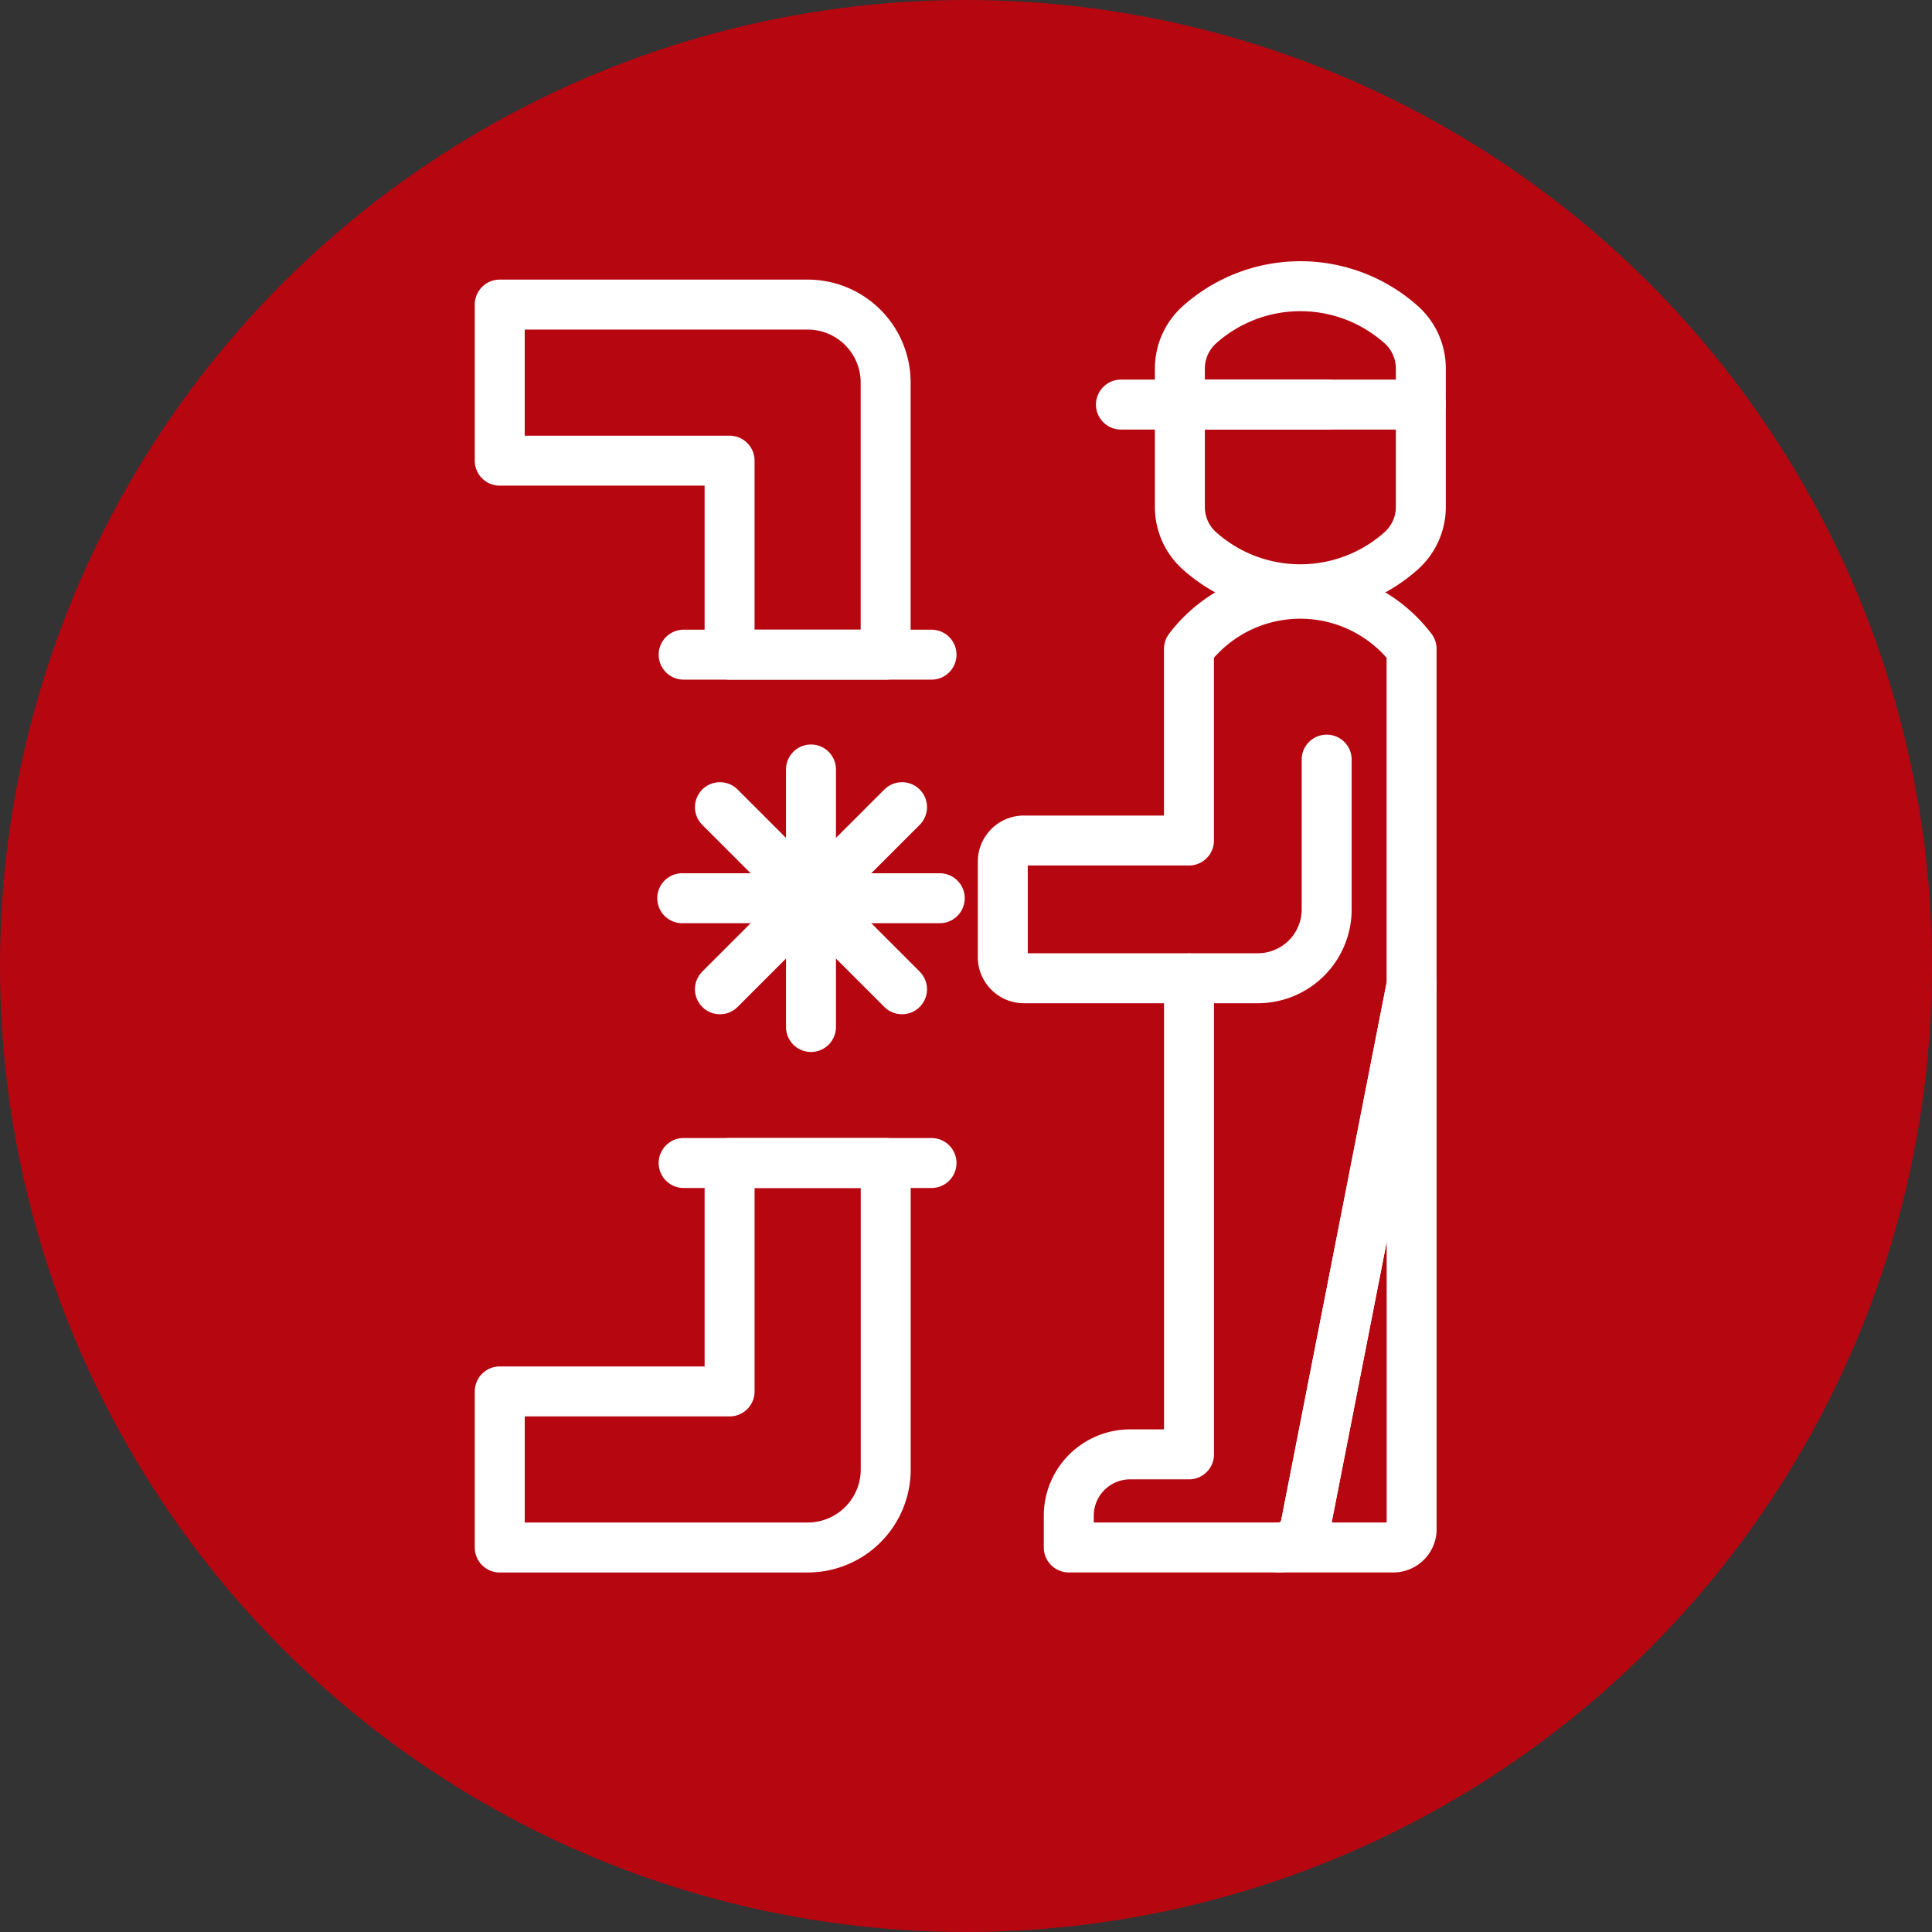 <svg xmlns="http://www.w3.org/2000/svg" width="116" height="116" viewBox="0 0 116 116">
  <rect x="0" y="0" width="116" height="116" fill="#333333" stroke="none"/>
  <g id="Group_276" data-name="Group 276" transform="translate(2281 -2323)">
    <g id="Group_246" data-name="Group 246" transform="translate(-2388 858)">
      <circle id="Ellipse_5" data-name="Ellipse 5" cx="58" cy="58" r="58" transform="translate(107 1465)" fill="#b60610"/>
    </g>
    <g id="Group_247" data-name="Group 247" transform="translate(-3053.324 2161.373)">
      <line id="Line_20" data-name="Line 20" x1="12.356" transform="translate(839.627 185.919)" fill="none" stroke="#fff" stroke-linecap="round" stroke-linejoin="round" stroke-width="3"/>
      <path id="Path_5192" data-name="Path 5192" d="M895.162,254.92v32.672a1.1,1.1,0,0,1-1.1,1.1H887.18a1.655,1.655,0,0,0,1.626-1.367Z" transform="translate(-38.081 -34.154)" fill="none" stroke="#fff" stroke-linecap="round" stroke-linejoin="round" stroke-width="3"/>
      <path id="Path_5193" data-name="Path 5193" d="M890.881,183.753v8.311A3.533,3.533,0,0,1,889.7,194.7a9.1,9.1,0,0,1-12.1.01,3.529,3.529,0,0,1-1.186-2.635V183.75a3.528,3.528,0,0,1,1.185-2.634,9.092,9.092,0,0,1,12.1,0A3.53,3.53,0,0,1,890.881,183.753Z" transform="translate(-33.248 0)" fill="none" stroke="#fff" stroke-linecap="round" stroke-linejoin="round" stroke-width="3"/>
      <path id="Path_5194" data-name="Path 5194" d="M868.311,235.383v28.593h-3.535a3.684,3.684,0,0,0-3.684,3.684v1.905h12.6a1.654,1.654,0,0,0,1.628-1.364l6.355-32.408V215.614a8.4,8.4,0,0,0-13.367,0v11.506H858.4a1.269,1.269,0,0,0-1.27,1.27v5.73a1.269,1.269,0,0,0,1.27,1.269h14.042a4.134,4.134,0,0,0,4.134-4.134v-8.992" transform="translate(-24.597 -15.027)" fill="none" stroke="#fff" stroke-linecap="round" stroke-linejoin="round" stroke-width="3"/>
      <line id="Line_21" data-name="Line 21" x2="14.47" transform="translate(843.163 185.919)" fill="none" stroke="#fff" stroke-linecap="round" stroke-linejoin="round" stroke-width="3"/>
      <line id="Line_22" data-name="Line 22" x2="14.883" transform="translate(813.371 200.934)" fill="none" stroke="#fff" stroke-linecap="round" stroke-linejoin="round" stroke-width="3"/>
      <path id="Path_5195" data-name="Path 5195" d="M825.5,185.5v16.333h-9.371V190.184h-13.8v-9.371h18.488A4.682,4.682,0,0,1,825.5,185.5Z" transform="translate(0 -0.898)" fill="none" stroke="#fff" stroke-linecap="round" stroke-linejoin="round" stroke-width="3"/>
      <line id="Line_23" data-name="Line 23" x2="14.883" transform="translate(813.371 231.456)" fill="none" stroke="#fff" stroke-linecap="round" stroke-linejoin="round" stroke-width="3"/>
      <path id="Path_5196" data-name="Path 5196" d="M825.508,274.313v18.4a4.685,4.685,0,0,1-4.685,4.685H802.334v-9.371h13.8V274.313Z" transform="translate(-0.004 -42.857)" fill="none" stroke="#fff" stroke-linecap="round" stroke-linejoin="round" stroke-width="3"/>
      <g id="Group_126" data-name="Group 126" transform="translate(813.286 207.827)">
        <g id="Group_122" data-name="Group 122" transform="translate(7.731)">
          <line id="Line_24" data-name="Line 24" y2="15.462" stroke-width="3" stroke="#fff" stroke-linecap="round" stroke-linejoin="round" fill="none"/>
        </g>
        <g id="Group_123" data-name="Group 123" transform="translate(2.264 2.264)">
          <line id="Line_25" data-name="Line 25" x2="10.933" y2="10.933" stroke-width="3" stroke="#fff" stroke-linecap="round" stroke-linejoin="round" fill="none"/>
        </g>
        <g id="Group_124" data-name="Group 124" transform="translate(0 7.731)">
          <line id="Line_26" data-name="Line 26" x2="15.462" stroke-width="3" stroke="#fff" stroke-linecap="round" stroke-linejoin="round" fill="none"/>
        </g>
        <g id="Group_125" data-name="Group 125" transform="translate(2.264 2.264)">
          <line id="Line_27" data-name="Line 27" y1="10.933" x2="10.933" stroke-width="3" stroke="#fff" stroke-linecap="round" stroke-linejoin="round" fill="none"/>
        </g>
      </g>
    </g>
  </g>
</svg>
